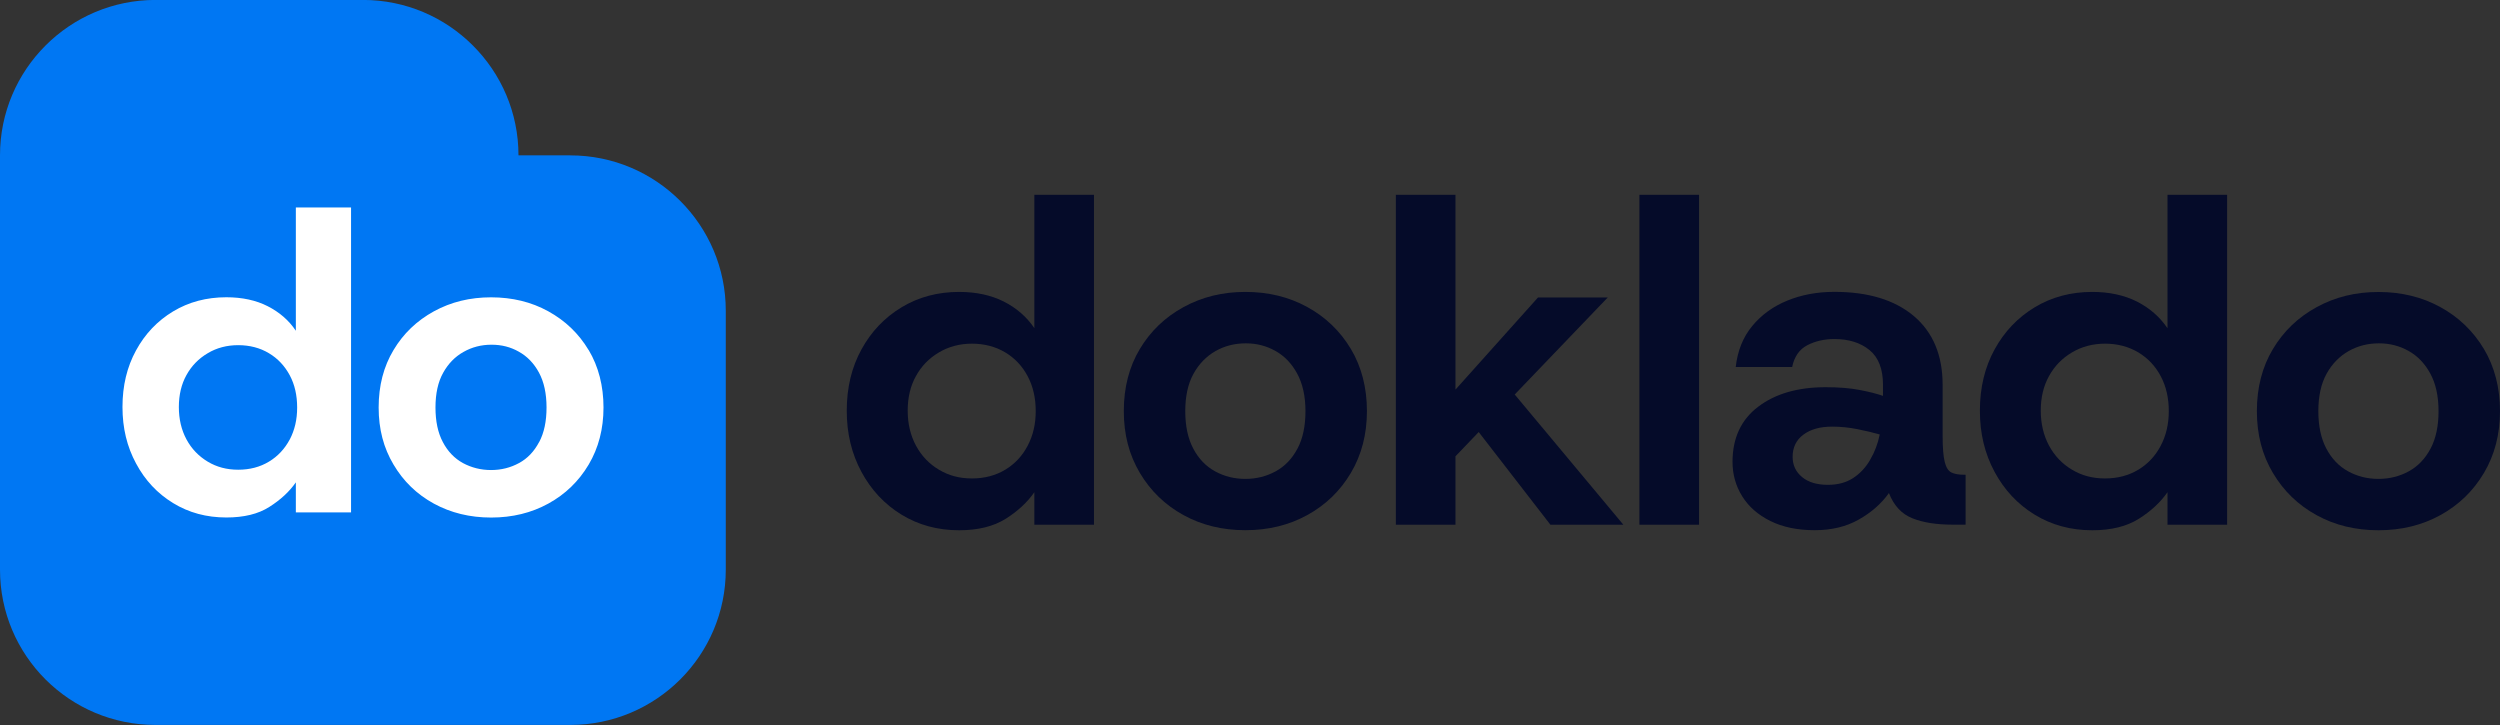 <svg width="500" height="145" viewBox="0 0 500 145" fill="none" xmlns="http://www.w3.org/2000/svg">
    <rect x="0" y="0" width="500" height="145" fill="#333333" stroke="none"/>
    <g clip-path="url(#clip0_13_1985)">
        <path d="M114.058 31.062H103.696C103.696 22.485 100.211 14.717 94.574 9.099C88.949 3.468 81.171 -0.013 72.571 -0.013H31.098C13.924 0 0 13.922 0 31.062V113.925C0 131.092 13.924 144.987 31.098 144.987H114.058C131.231 144.987 145.156 131.079 145.156 113.925V62.138C145.156 44.984 131.218 31.076 114.058 31.076V31.062Z" fill="#0077F3"/>
        <path d="M117.725 70.011C115.741 66.7 113.053 64.132 109.647 62.255C106.267 60.391 102.443 59.465 98.215 59.465C93.987 59.465 90.215 60.391 86.796 62.255C83.377 64.132 80.676 66.7 78.705 70.011C76.722 73.308 75.73 77.141 75.73 81.494C75.73 85.848 76.722 89.589 78.705 92.913C80.676 96.25 83.364 98.857 86.77 100.721C90.163 102.572 93.974 103.51 98.228 103.51C102.482 103.51 106.293 102.572 109.66 100.721C113.066 98.857 115.754 96.25 117.738 92.913C119.708 89.589 120.7 85.783 120.7 81.494C120.7 77.206 119.708 73.308 117.738 70.011H117.725ZM107.82 88.416C106.828 90.293 105.497 91.701 103.8 92.613C102.104 93.538 100.238 94.008 98.202 94.008C96.166 94.008 94.287 93.525 92.59 92.613C90.907 91.688 89.55 90.293 88.571 88.416C87.579 86.565 87.096 84.245 87.096 81.481C87.096 78.718 87.605 76.398 88.623 74.573C89.641 72.735 90.998 71.34 92.695 70.389C94.391 69.424 96.257 68.942 98.293 68.942C100.329 68.942 102.104 69.398 103.761 70.336C105.432 71.262 106.789 72.657 107.794 74.521C108.798 76.385 109.307 78.705 109.307 81.481C109.307 84.258 108.825 86.565 107.833 88.416H107.82ZM59.169 41.49V66.152C57.773 64.054 55.867 62.424 53.532 61.238C51.209 60.052 48.429 59.452 45.271 59.452C41.304 59.452 37.767 60.391 34.622 62.281C31.49 64.171 29.01 66.765 27.209 70.076C25.396 73.387 24.495 77.154 24.495 81.39C24.495 85.626 25.396 89.328 27.209 92.691C29.01 96.067 31.49 98.7 34.622 100.616C37.767 102.546 41.317 103.497 45.271 103.497C48.768 103.497 51.652 102.806 53.884 101.372C56.102 99.965 57.877 98.335 59.169 96.471V102.48H70.21V41.49H59.169ZM57.956 87.881C56.951 89.771 55.567 91.257 53.792 92.326C52.005 93.408 49.956 93.943 47.646 93.943C45.336 93.943 43.339 93.408 41.538 92.326C39.738 91.244 38.315 89.771 37.297 87.881C36.279 85.991 35.77 83.828 35.77 81.403C35.77 78.978 36.279 76.828 37.297 75.003C38.315 73.165 39.738 71.705 41.538 70.649C43.339 69.567 45.375 69.033 47.646 69.033C49.917 69.033 52.005 69.567 53.792 70.649C55.567 71.705 56.951 73.191 57.956 75.068C58.947 76.919 59.43 79.07 59.43 81.507C59.43 83.945 58.934 86.004 57.956 87.894V87.881Z" fill="white"/>
        <path d="M206.87 65.631C205.343 63.376 203.307 61.603 200.762 60.312C198.217 59.035 195.242 58.383 191.823 58.383C187.542 58.383 183.706 59.413 180.313 61.459C176.92 63.506 174.244 66.321 172.287 69.893C170.329 73.465 169.351 77.544 169.351 82.133C169.351 86.721 170.329 90.736 172.287 94.373C174.244 98.009 176.92 100.864 180.313 102.936C183.706 105.009 187.542 106.052 191.823 106.052C195.607 106.052 198.713 105.283 201.141 103.758C203.555 102.233 205.473 100.46 206.87 98.439V104.944H218.797V38.961H206.87V65.631ZM205.538 89.132C204.468 91.179 202.968 92.782 201.049 93.942C199.118 95.102 196.899 95.689 194.394 95.689C191.888 95.689 189.748 95.115 187.79 93.942C185.833 92.782 184.306 91.179 183.197 89.132C182.1 87.086 181.539 84.753 181.539 82.12C181.539 79.487 182.087 77.192 183.197 75.198C184.293 73.217 185.82 71.64 187.79 70.48C189.748 69.319 191.953 68.733 194.394 68.733C196.834 68.733 199.118 69.319 201.049 70.48C202.981 71.64 204.468 73.23 205.538 75.25C206.608 77.271 207.144 79.591 207.144 82.211C207.144 84.831 206.608 87.086 205.538 89.132Z" fill="#050B29"/>
        <path d="M261.458 61.407C257.791 59.387 253.654 58.383 249.074 58.383C244.493 58.383 240.434 59.387 236.728 61.407C233.022 63.428 230.112 66.217 227.972 69.789C225.831 73.36 224.761 77.505 224.761 82.211C224.761 86.916 225.831 90.983 227.972 94.581C230.112 98.192 233.022 100.994 236.689 103.015C240.356 105.035 244.493 106.039 249.074 106.039C253.654 106.039 257.791 105.035 261.458 103.015C265.125 100.994 268.035 98.192 270.175 94.581C272.316 90.97 273.386 86.851 273.386 82.211C273.386 77.57 272.316 73.373 270.175 69.789C268.035 66.217 265.125 63.415 261.458 61.407ZM259.487 89.732C258.417 91.752 256.969 93.264 255.129 94.268C253.289 95.272 251.279 95.78 249.074 95.78C246.868 95.78 244.858 95.272 243.018 94.268C241.178 93.264 239.73 91.752 238.66 89.732C237.589 87.712 237.054 85.209 237.054 82.224C237.054 79.239 237.603 76.736 238.699 74.755C239.795 72.774 241.27 71.262 243.097 70.219C244.937 69.176 246.946 68.668 249.152 68.668C251.357 68.668 253.263 69.176 255.077 70.18C256.877 71.183 258.339 72.695 259.435 74.716C260.531 76.736 261.093 79.239 261.093 82.237C261.093 85.235 260.558 87.738 259.487 89.745V89.732Z" fill="#050B29"/>
        <path d="M321.554 59.491H307.603L291.095 77.922V38.961H279.167V104.944H291.095V91.257L295.741 86.408L310.083 104.944H324.673L302.944 78.9L321.554 59.491Z" fill="#050B29"/>
        <path d="M339.811 38.961H327.883V104.944H339.811V38.961Z" fill="#050B29"/>
        <path d="M390.275 94.49C389.661 94.19 389.218 93.486 388.944 92.378C388.67 91.283 388.526 89.563 388.526 87.242V76.984C388.526 71.053 386.608 66.478 382.797 63.232C378.973 59.999 373.675 58.37 366.876 58.37C363.444 58.37 360.312 58.957 357.467 60.117C354.622 61.277 352.286 62.971 350.446 65.2C348.606 67.429 347.51 70.167 347.144 73.399H358.433C358.863 71.327 359.868 69.867 361.46 69.046C363.052 68.225 364.853 67.807 366.876 67.807C369.747 67.807 372.096 68.537 373.897 70.01C375.698 71.483 376.598 73.803 376.598 76.971V79.174C375.372 78.744 373.819 78.353 371.913 77.988C370.021 77.623 367.75 77.44 365.127 77.44C359.555 77.44 355.066 78.744 351.647 81.338C348.214 83.931 346.505 87.62 346.505 92.378C346.505 94.881 347.144 97.175 348.436 99.248C349.715 101.32 351.607 102.975 354.074 104.201C356.553 105.426 359.503 106.039 362.922 106.039C366.341 106.039 369.225 105.335 371.731 103.927C374.236 102.519 376.259 100.747 377.786 98.609C378.765 101.111 380.318 102.793 382.471 103.653C384.611 104.514 387.299 104.931 390.549 104.931H393.12V94.946H392.754C391.71 94.946 390.888 94.79 390.275 94.49ZM374.027 91.974C373.114 93.538 371.966 94.751 370.582 95.637C369.212 96.523 367.542 96.966 365.584 96.966C363.379 96.966 361.656 96.445 360.403 95.402C359.15 94.359 358.524 93.017 358.524 91.374C358.524 89.484 359.242 87.998 360.677 86.93C362.113 85.861 364.031 85.326 366.406 85.326C368.116 85.326 369.812 85.496 371.496 85.835C373.179 86.174 374.667 86.525 375.946 86.89C375.58 88.728 374.941 90.423 374.014 91.974H374.027Z" fill="#050B29"/>
        <path d="M433.484 65.631C431.957 63.376 429.921 61.603 427.39 60.312C424.845 59.035 421.869 58.383 418.45 58.383C414.17 58.383 410.333 59.413 406.94 61.459C403.547 63.506 400.872 66.321 398.914 69.893C396.957 73.465 395.978 77.544 395.978 82.133C395.978 86.721 396.957 90.736 398.914 94.373C400.872 98.009 403.547 100.864 406.94 102.936C410.333 105.009 414.17 106.052 418.45 106.052C422.248 106.052 425.341 105.283 427.768 103.758C430.182 102.233 432.101 100.46 433.497 98.439V104.944H445.425V38.961H433.497V65.631H433.484ZM432.153 89.132C431.083 91.179 429.582 92.782 427.664 93.942C425.732 95.102 423.514 95.689 421.008 95.689C418.502 95.689 416.362 95.115 414.405 93.942C412.447 92.782 410.92 91.179 409.811 89.132C408.715 87.086 408.154 84.753 408.154 82.12C408.154 79.487 408.702 77.192 409.811 75.198C410.907 73.217 412.434 71.64 414.405 70.48C416.362 69.319 418.568 68.733 421.008 68.733C423.448 68.733 425.732 69.319 427.664 70.48C429.595 71.64 431.083 73.23 432.153 75.25C433.223 77.271 433.758 79.591 433.758 82.211C433.758 84.831 433.223 87.086 432.153 89.132Z" fill="#050B29"/>
        <path d="M496.79 69.802C494.649 66.23 491.739 63.428 488.072 61.42C484.405 59.4 480.268 58.396 475.688 58.396C471.107 58.396 467.049 59.4 463.342 61.42C459.636 63.441 456.726 66.23 454.586 69.802C452.446 73.373 451.375 77.518 451.375 82.224C451.375 86.93 452.446 90.996 454.586 94.594C456.726 98.205 459.636 101.007 463.303 103.028C466.97 105.048 471.107 106.052 475.688 106.052C480.268 106.052 484.405 105.048 488.072 103.028C491.739 101.007 494.649 98.205 496.79 94.594C498.93 90.984 500 86.864 500 82.224C500 77.584 498.93 73.386 496.79 69.802ZM486.102 89.732C485.032 91.752 483.583 93.265 481.743 94.268C479.903 95.272 477.893 95.78 475.688 95.78C473.482 95.78 471.473 95.272 469.633 94.268C467.792 93.265 466.344 91.752 465.274 89.732C464.204 87.712 463.669 85.209 463.669 82.224C463.669 79.239 464.217 76.736 465.313 74.755C466.409 72.774 467.884 71.262 469.724 70.219C471.564 69.176 473.574 68.668 475.779 68.668C477.985 68.668 479.89 69.176 481.704 70.18C483.505 71.183 484.966 72.695 486.063 74.716C487.159 76.736 487.707 79.239 487.707 82.237C487.707 85.235 487.172 87.738 486.102 89.745V89.732Z" fill="#050B29"/>
    </g>
    <defs>
        <clipPath id="clip0_13_1985">
            <rect width="500" height="145" fill="white"/>
        </clipPath>
    </defs>
</svg>
